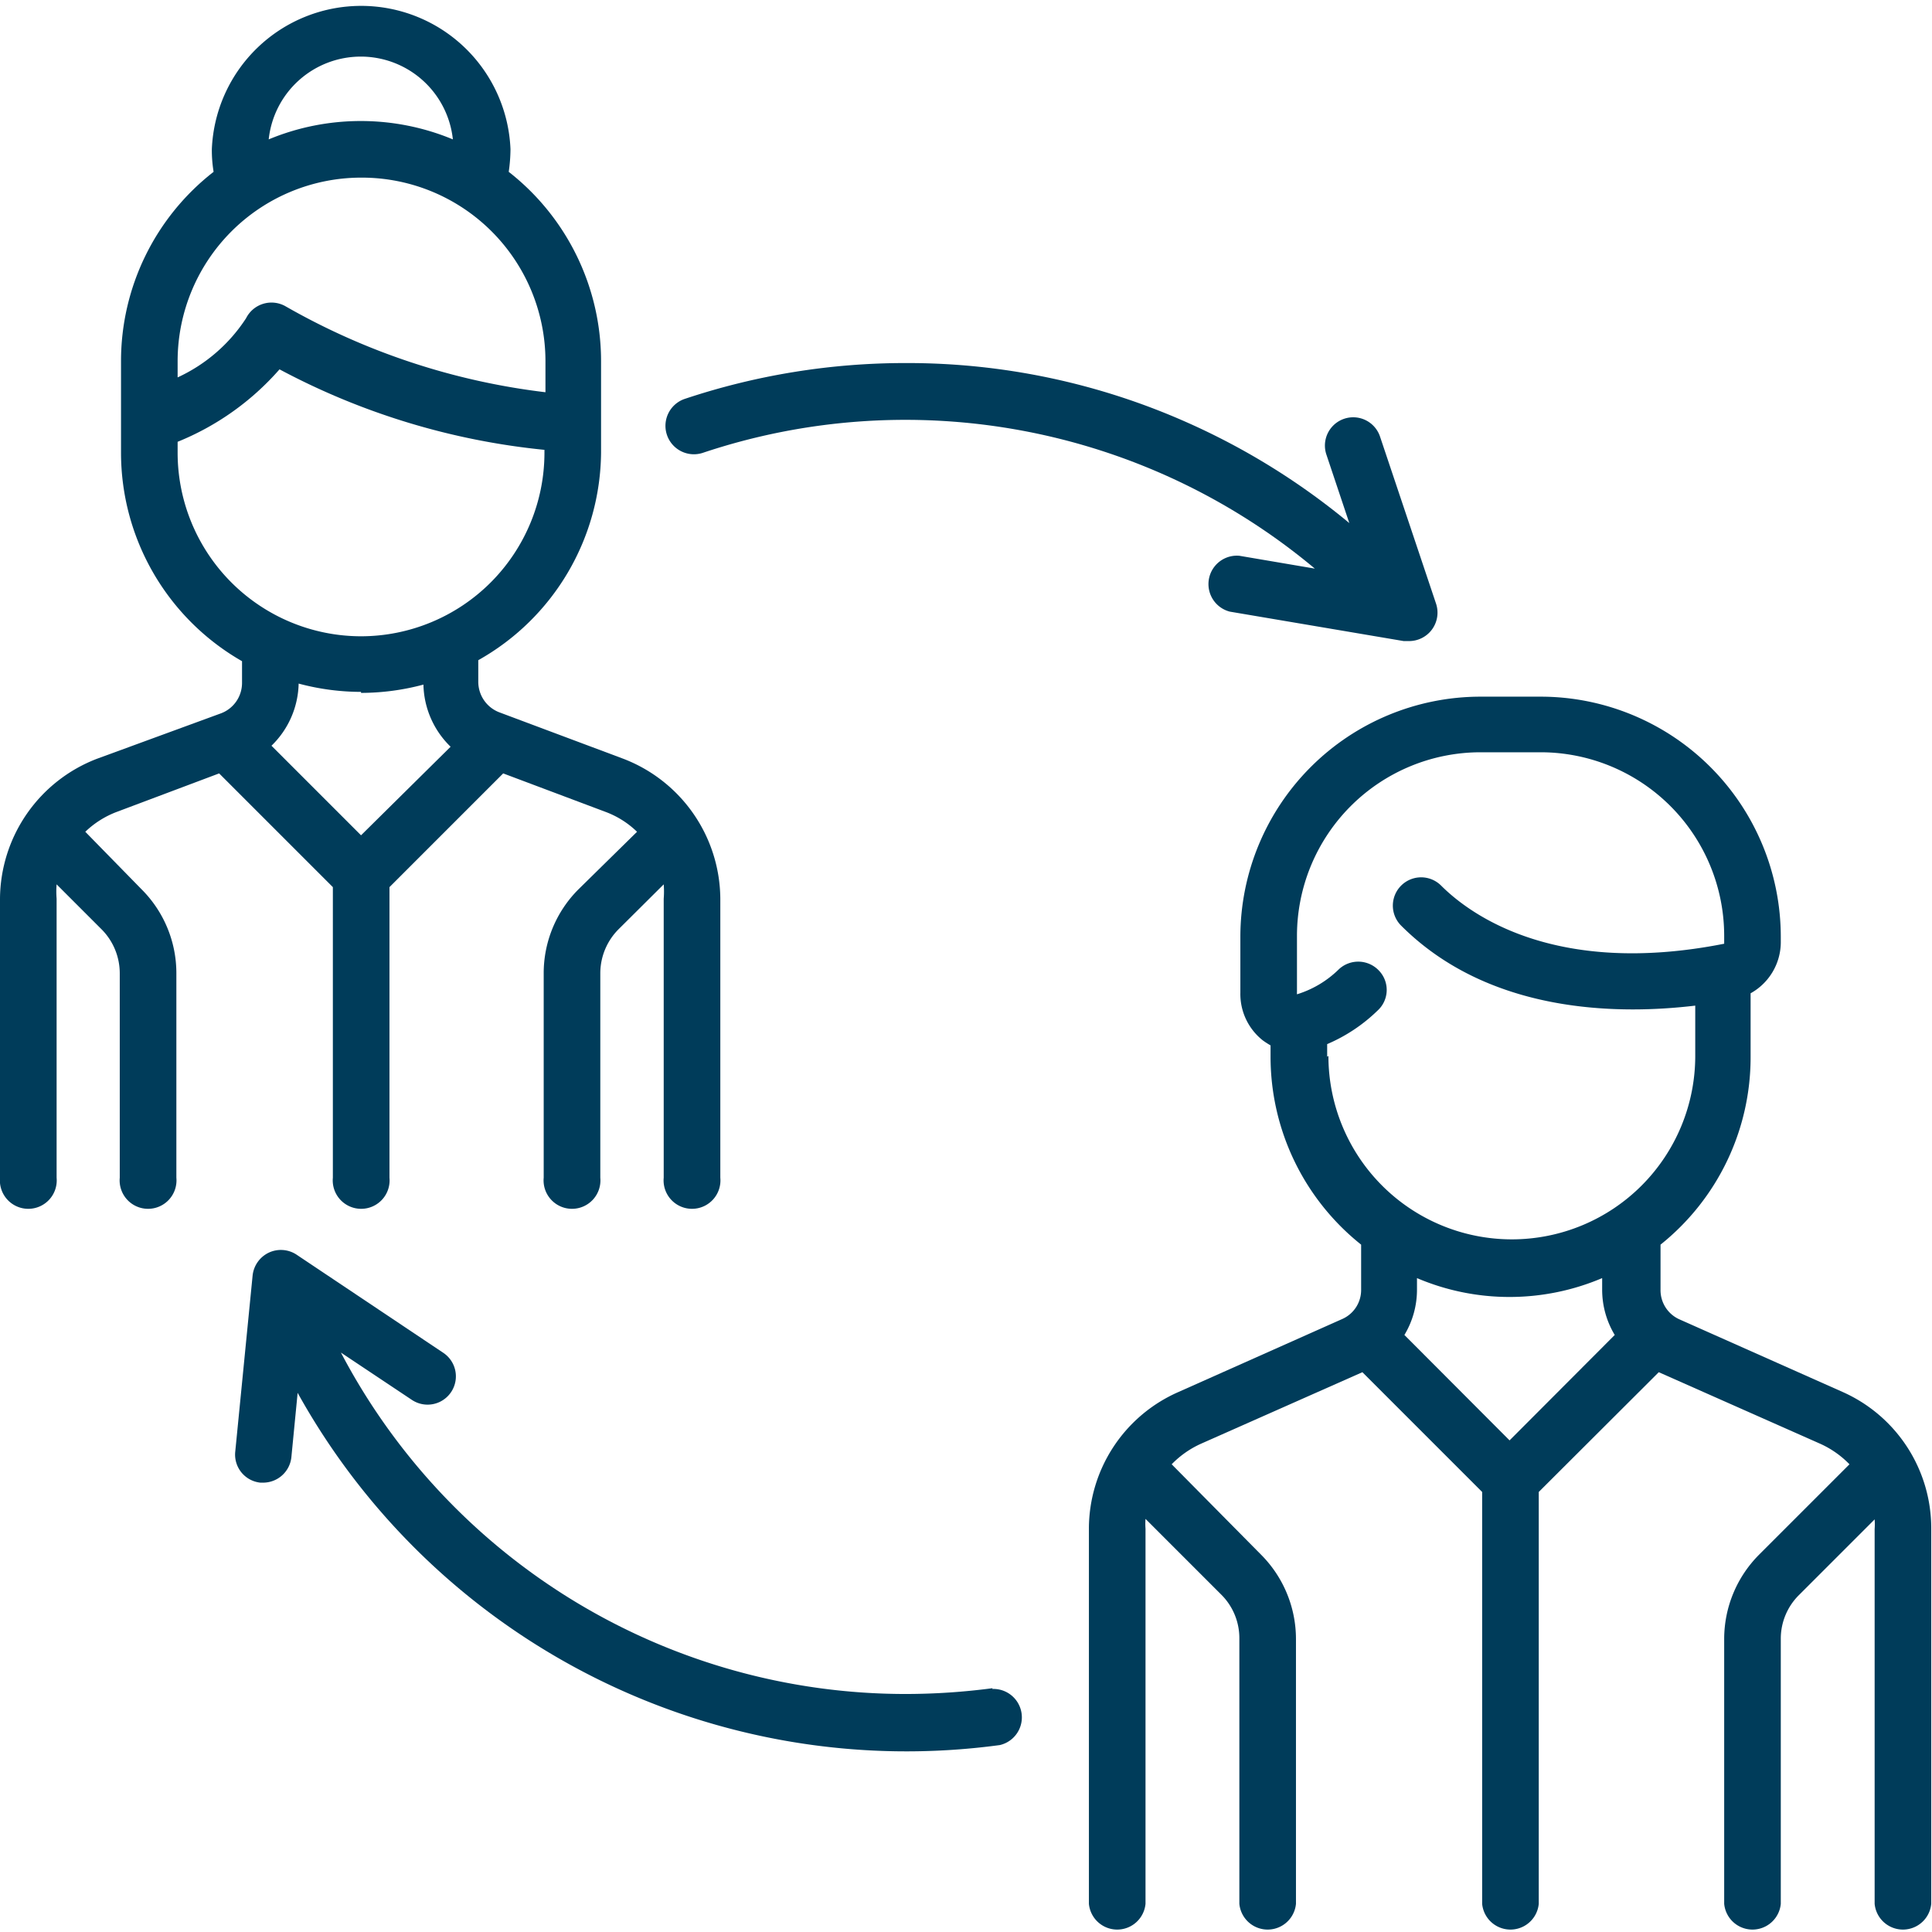 <svg xmlns="http://www.w3.org/2000/svg" viewBox="0 0 76.79 76.79"><defs><style>.cls-1{fill:#003c5a;}</style></defs><title>soy empleado</title><g id="Capa_2" data-name="Capa 2"><g id="Capa_1-2" data-name="Capa 1"><path class="cls-1" d="M3.39,33.06a3.69,3.69,0,0,1,1.25-.79l4.07-1.53,4.52,4.52V46.81a1.13,1.13,0,1,0,2.25,0V35.26L20,30.74l4.07,1.53a3.6,3.6,0,0,1,1.25.79L23,35.34a4.71,4.71,0,0,0-1.39,3.35v8.12a1.13,1.13,0,1,0,2.25,0V38.69a2.48,2.48,0,0,1,.73-1.76l1.79-1.78a3.56,3.56,0,0,1,0,.57V46.81a1.13,1.13,0,1,0,2.25,0V35.72a6,6,0,0,0-3.85-5.56l-4.94-1.85a1.3,1.3,0,0,1-.83-1.2v-.87A9.55,9.55,0,0,0,23.89,18V14.35a9.55,9.55,0,0,0-3.67-7.52,6.56,6.56,0,0,0,.07-.9,5.94,5.94,0,0,0-11.87,0,5.29,5.29,0,0,0,.07.9,9.53,9.53,0,0,0-3.68,7.52V18a9.55,9.55,0,0,0,4.81,8.28v.87a1.29,1.29,0,0,1-.83,1.2L3.85,30.16A6,6,0,0,0,0,35.72V46.81a1.13,1.13,0,1,0,2.25,0V35.72a3.55,3.55,0,0,1,0-.57l1.78,1.78a2.48,2.48,0,0,1,.73,1.76v8.12a1.13,1.13,0,1,0,2.25,0V38.69a4.71,4.71,0,0,0-1.39-3.35Zm11-30.81A3.68,3.68,0,0,1,18,5.54a9.54,9.54,0,0,0-7.32,0A3.68,3.68,0,0,1,14.35,2.25Zm0,4.81a7.3,7.3,0,0,1,7.29,7.29v1.24a27.29,27.29,0,0,1-10.32-3.41,1.13,1.13,0,0,0-1.58.47A6.46,6.46,0,0,1,7.06,15v-.68A7.3,7.3,0,0,1,14.35,7.06ZM7.06,18v-.44a10.73,10.73,0,0,0,4.05-2.88,28.28,28.28,0,0,0,10.53,3.2V18a7.3,7.3,0,0,1-7.29,7.29h0A7.3,7.3,0,0,1,7.06,18Zm7.29,9.54a9.64,9.64,0,0,0,2.48-.33,3.54,3.54,0,0,0,1.08,2.47L14.35,33.2l-3.56-3.56a3.54,3.54,0,0,0,1.08-2.47A9.64,9.64,0,0,0,14.35,27.5Z"/><path class="cls-1" d="M73.27,55.34l-6.54-2.91A1.27,1.27,0,0,1,66,51.26V49.47A9.53,9.53,0,0,0,69.58,42V39.48a2.33,2.33,0,0,0,1.2-2v-.25a9.55,9.55,0,0,0-9.54-9.54h-2.4a9.55,9.55,0,0,0-9.54,9.54v2.23a2.35,2.35,0,0,0,.89,1.89,3.28,3.28,0,0,0,.31.2V42a9.55,9.55,0,0,0,3.6,7.47v1.79a1.26,1.26,0,0,1-.76,1.17l-6.53,2.91a5.94,5.94,0,0,0-3.53,5.42V75.67a1.13,1.13,0,0,0,2.25,0V60.76a2.56,2.56,0,0,1,0-.39l3,3a2.44,2.44,0,0,1,.73,1.75V75.67a1.13,1.13,0,0,0,2.25,0V65.14a4.75,4.75,0,0,0-1.39-3.35L46.57,58.2a3.79,3.79,0,0,1,1.15-.81l6.43-2.85,4.76,4.76V75.67a1.13,1.13,0,0,0,2.25,0V59.3l4.77-4.76,6.43,2.85a3.79,3.79,0,0,1,1.15.81l-3.59,3.59a4.75,4.75,0,0,0-1.39,3.35V75.67a1.13,1.13,0,0,0,2.25,0V65.14a2.44,2.44,0,0,1,.73-1.75l3-3a2.55,2.55,0,0,1,0,.39V75.67a1.13,1.13,0,0,0,2.25,0V60.76A5.93,5.93,0,0,0,73.27,55.34ZM52.75,42v-.5a6.55,6.55,0,0,0,2-1.33,1.11,1.11,0,0,0,.06-1.59,1.13,1.13,0,0,0-1.59-.06,4.08,4.08,0,0,1-1.67,1h0a.77.77,0,0,1,0-.1V37.19a7.3,7.3,0,0,1,7.29-7.29h2.4a7.3,7.3,0,0,1,7.29,7.29v.25s0,.07,0,.07c-6.73,1.33-10.11-1.17-11.25-2.31a1.12,1.12,0,0,0-1.59,1.59c3.49,3.49,8.59,3.55,11.69,3.18v2a7.29,7.29,0,1,1-14.58,0ZM60,51.55a9.42,9.42,0,0,0,3.68-.75v.46a3.48,3.48,0,0,0,.5,1.8L60,57.25l-4.18-4.19a3.48,3.48,0,0,0,.5-1.8V50.8A9.38,9.38,0,0,0,60,51.55Z"/><path class="cls-1" d="M39.45,67.1a26.57,26.57,0,0,1-3.46.23A25.35,25.35,0,0,1,13.55,53.76l2.82,1.88a1.12,1.12,0,0,0,1.25-1.87l-5.83-3.9a1.13,1.13,0,0,0-1.11-.08,1.14,1.14,0,0,0-.64.91l-.69,7a1.12,1.12,0,0,0,1,1.23h.11a1.13,1.13,0,0,0,1.12-1l.25-2.57a27.67,27.67,0,0,0,27.91,14,1.13,1.13,0,0,0-.3-2.23Z"/><path class="cls-1" d="M27.93,18A25.36,25.36,0,0,1,52.26,22.6l-3-.51a1.13,1.13,0,0,0-.38,2.22l6.91,1.17.19,0A1.13,1.13,0,0,0,57.08,24l-2.23-6.65a1.12,1.12,0,1,0-2.13.72l.91,2.72a27.66,27.66,0,0,0-6.45-4A27.34,27.34,0,0,0,36,14.43a27.68,27.68,0,0,0-8.77,1.42A1.13,1.13,0,0,0,27.93,18Z"/></g></g></svg>